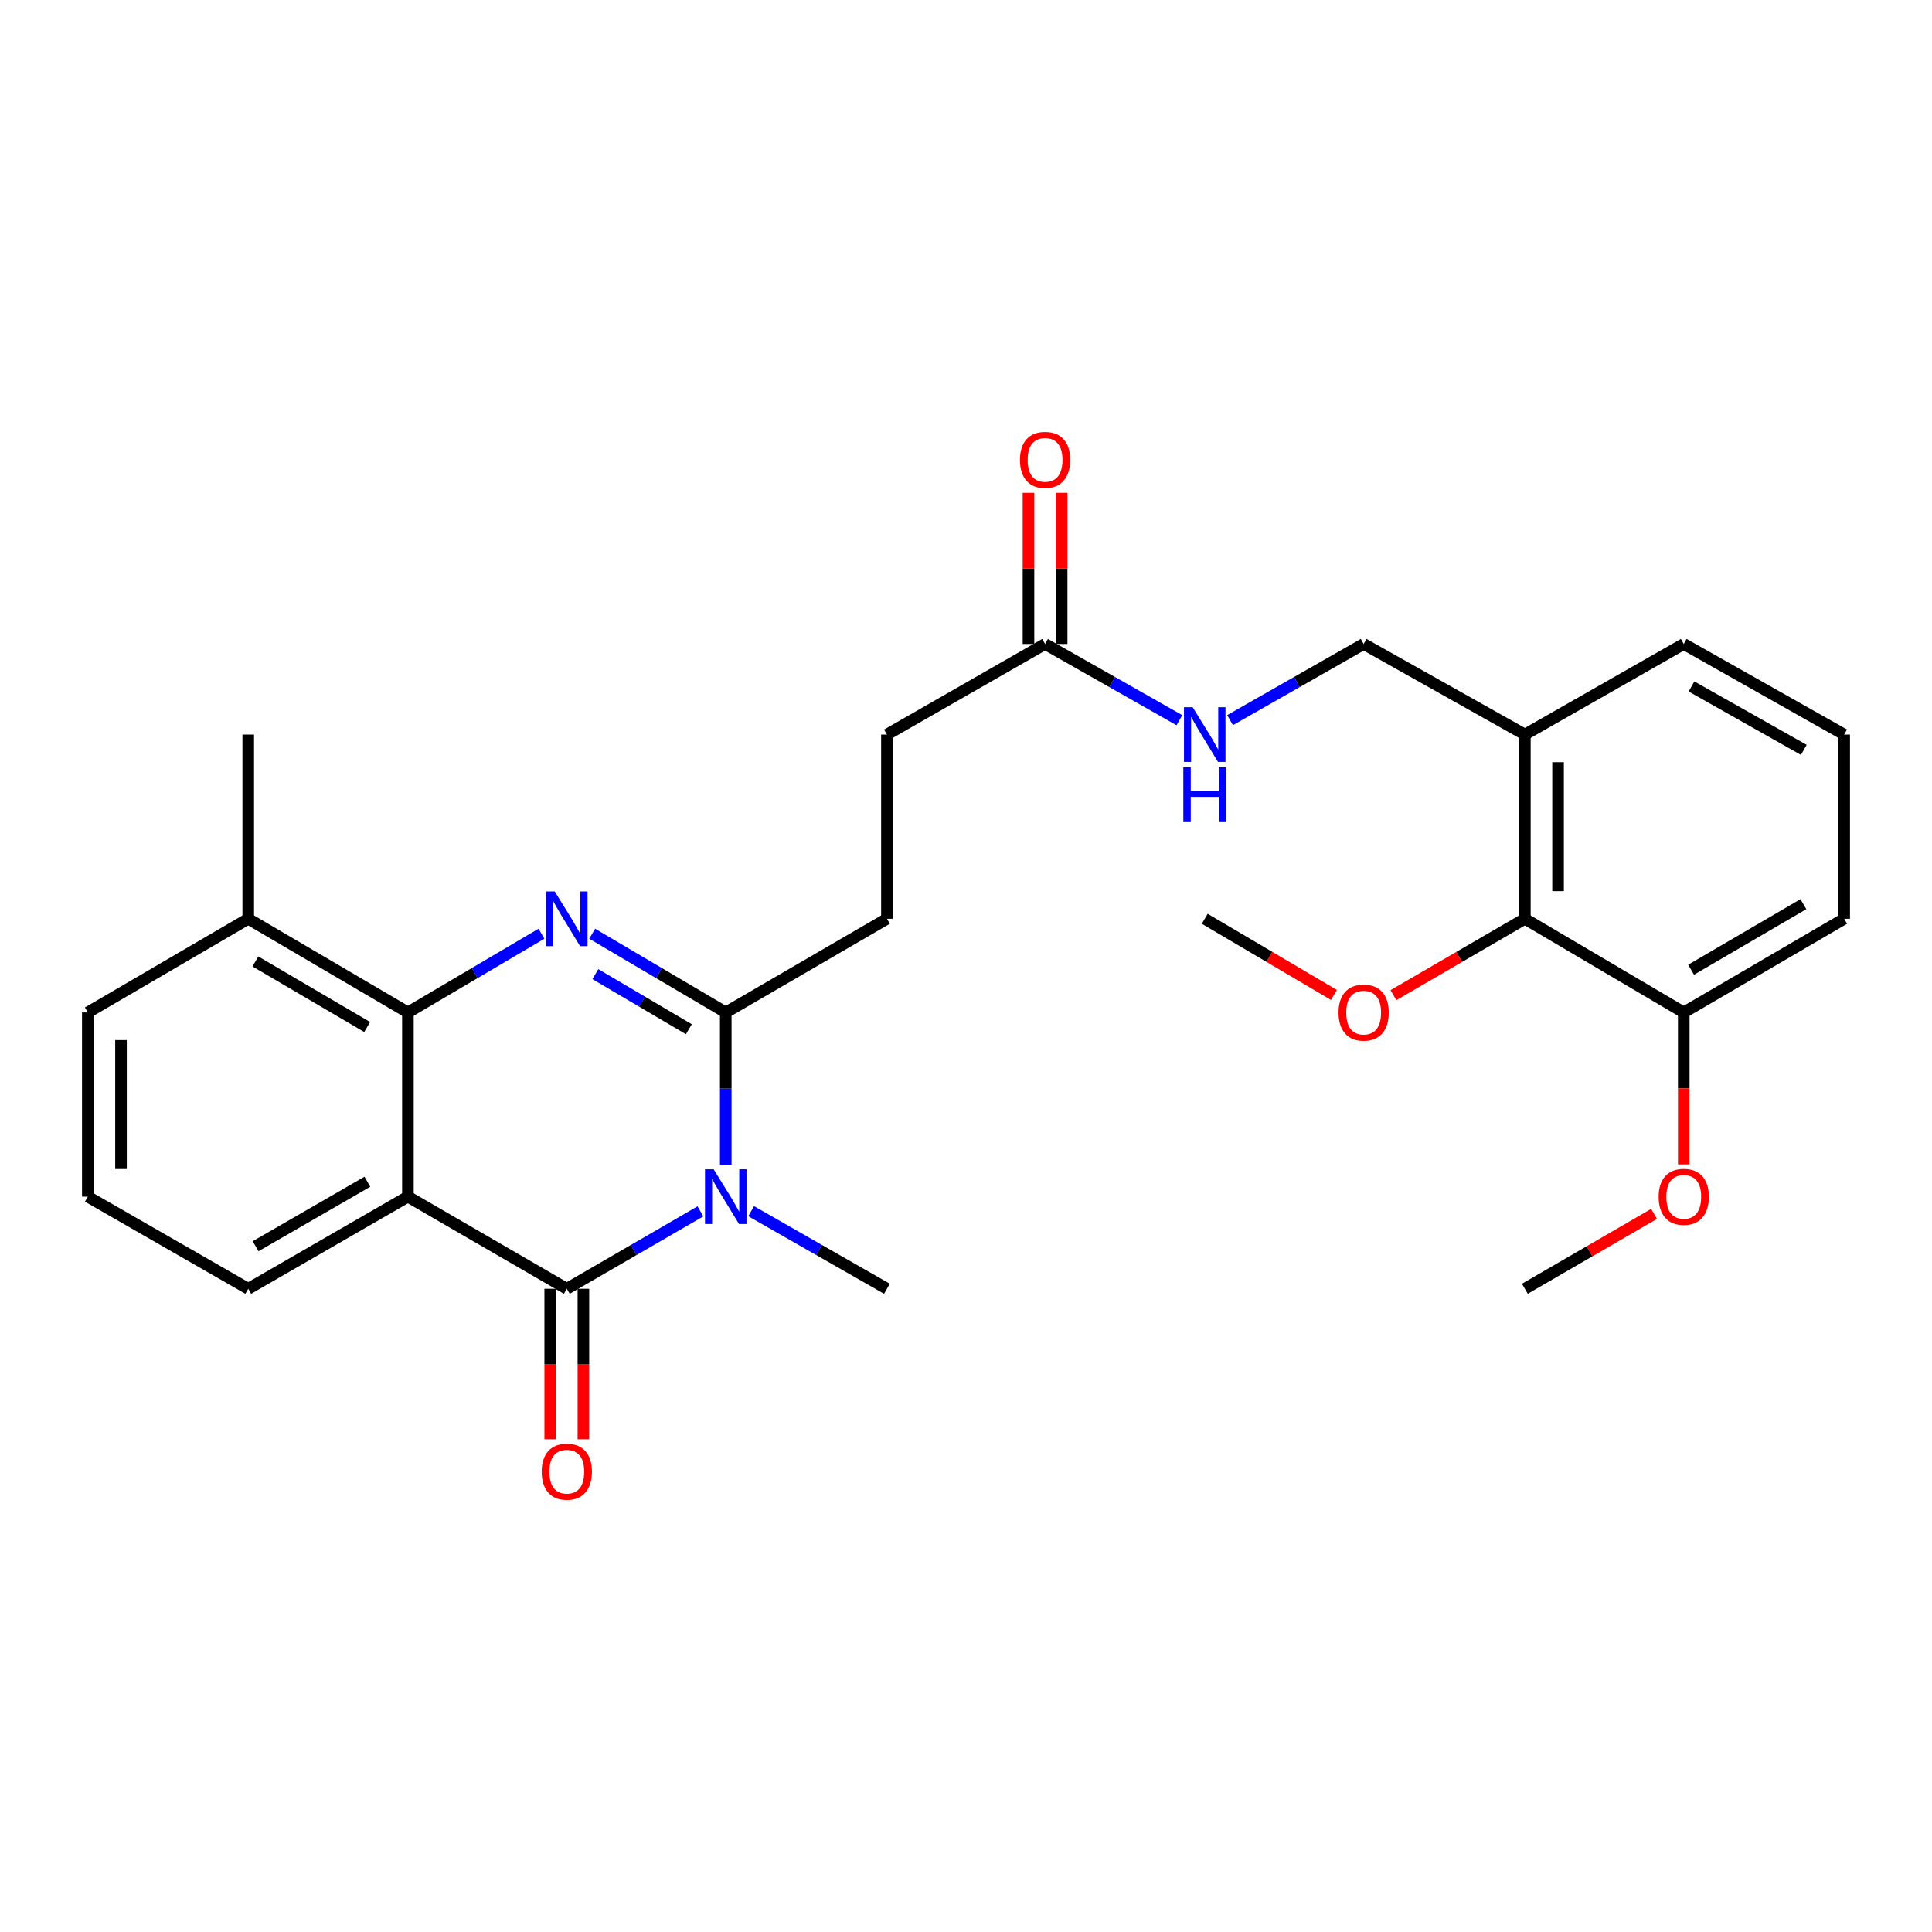 <?xml version='1.0' encoding='iso-8859-1'?>
<svg version='1.1' baseProfile='full'
              xmlns='http://www.w3.org/2000/svg'
                      xmlns:rdkit='http://www.rdkit.org/xml'
                      xmlns:xlink='http://www.w3.org/1999/xlink'
                  xml:space='preserve'
width='1000px' height='1000px' viewBox='0 0 1000 1000'>
<!-- END OF HEADER -->
<rect style='opacity:1.0;fill:#FFFFFF;stroke:none' width='1000' height='1000' x='0' y='0'> </rect>
<path class='bond-0' d='M 362.531,626.993 L 327.953,647.033' style='fill:none;fill-rule:evenodd;stroke:#0000FF;stroke-width:6px;stroke-linecap:butt;stroke-linejoin:miter;stroke-opacity:1' />
<path class='bond-0' d='M 327.953,647.033 L 293.376,667.072' style='fill:none;fill-rule:evenodd;stroke:#000000;stroke-width:6px;stroke-linecap:butt;stroke-linejoin:miter;stroke-opacity:1' />
<path class='bond-2' d='M 375.648,602.847 L 375.648,563.442' style='fill:none;fill-rule:evenodd;stroke:#0000FF;stroke-width:6px;stroke-linecap:butt;stroke-linejoin:miter;stroke-opacity:1' />
<path class='bond-2' d='M 375.648,563.442 L 375.648,524.037' style='fill:none;fill-rule:evenodd;stroke:#000000;stroke-width:6px;stroke-linecap:butt;stroke-linejoin:miter;stroke-opacity:1' />
<path class='bond-15' d='M 388.79,626.902 L 423.932,646.987' style='fill:none;fill-rule:evenodd;stroke:#0000FF;stroke-width:6px;stroke-linecap:butt;stroke-linejoin:miter;stroke-opacity:1' />
<path class='bond-15' d='M 423.932,646.987 L 459.074,667.072' style='fill:none;fill-rule:evenodd;stroke:#000000;stroke-width:6px;stroke-linecap:butt;stroke-linejoin:miter;stroke-opacity:1' />
<path class='bond-3' d='M 293.376,667.072 L 211.133,619.391' style='fill:none;fill-rule:evenodd;stroke:#000000;stroke-width:6px;stroke-linecap:butt;stroke-linejoin:miter;stroke-opacity:1' />
<path class='bond-8' d='M 284.788,667.072 L 284.788,706.02' style='fill:none;fill-rule:evenodd;stroke:#000000;stroke-width:6px;stroke-linecap:butt;stroke-linejoin:miter;stroke-opacity:1' />
<path class='bond-8' d='M 284.788,706.02 L 284.788,744.969' style='fill:none;fill-rule:evenodd;stroke:#FF0000;stroke-width:6px;stroke-linecap:butt;stroke-linejoin:miter;stroke-opacity:1' />
<path class='bond-8' d='M 301.964,667.072 L 301.964,706.02' style='fill:none;fill-rule:evenodd;stroke:#000000;stroke-width:6px;stroke-linecap:butt;stroke-linejoin:miter;stroke-opacity:1' />
<path class='bond-8' d='M 301.964,706.02 L 301.964,744.969' style='fill:none;fill-rule:evenodd;stroke:#FF0000;stroke-width:6px;stroke-linecap:butt;stroke-linejoin:miter;stroke-opacity:1' />
<path class='bond-1' d='M 306.504,483.298 L 341.076,503.667' style='fill:none;fill-rule:evenodd;stroke:#0000FF;stroke-width:6px;stroke-linecap:butt;stroke-linejoin:miter;stroke-opacity:1' />
<path class='bond-1' d='M 341.076,503.667 L 375.648,524.037' style='fill:none;fill-rule:evenodd;stroke:#000000;stroke-width:6px;stroke-linecap:butt;stroke-linejoin:miter;stroke-opacity:1' />
<path class='bond-1' d='M 308.156,504.207 L 332.357,518.465' style='fill:none;fill-rule:evenodd;stroke:#0000FF;stroke-width:6px;stroke-linecap:butt;stroke-linejoin:miter;stroke-opacity:1' />
<path class='bond-1' d='M 332.357,518.465 L 356.557,532.724' style='fill:none;fill-rule:evenodd;stroke:#000000;stroke-width:6px;stroke-linecap:butt;stroke-linejoin:miter;stroke-opacity:1' />
<path class='bond-4' d='M 280.25,483.3 L 245.691,503.668' style='fill:none;fill-rule:evenodd;stroke:#0000FF;stroke-width:6px;stroke-linecap:butt;stroke-linejoin:miter;stroke-opacity:1' />
<path class='bond-4' d='M 245.691,503.668 L 211.133,524.037' style='fill:none;fill-rule:evenodd;stroke:#000000;stroke-width:6px;stroke-linecap:butt;stroke-linejoin:miter;stroke-opacity:1' />
<path class='bond-9' d='M 375.648,524.037 L 459.074,475.563' style='fill:none;fill-rule:evenodd;stroke:#000000;stroke-width:6px;stroke-linecap:butt;stroke-linejoin:miter;stroke-opacity:1' />
<path class='bond-17' d='M 211.133,619.391 L 128.49,667.072' style='fill:none;fill-rule:evenodd;stroke:#000000;stroke-width:6px;stroke-linecap:butt;stroke-linejoin:miter;stroke-opacity:1' />
<path class='bond-17' d='M 190.153,611.666 L 132.303,645.043' style='fill:none;fill-rule:evenodd;stroke:#000000;stroke-width:6px;stroke-linecap:butt;stroke-linejoin:miter;stroke-opacity:1' />
<path class='bond-28' d='M 211.133,619.391 L 211.133,524.037' style='fill:none;fill-rule:evenodd;stroke:#000000;stroke-width:6px;stroke-linecap:butt;stroke-linejoin:miter;stroke-opacity:1' />
<path class='bond-11' d='M 211.133,524.037 L 128.49,475.563' style='fill:none;fill-rule:evenodd;stroke:#000000;stroke-width:6px;stroke-linecap:butt;stroke-linejoin:miter;stroke-opacity:1' />
<path class='bond-11' d='M 190.047,531.581 L 132.196,497.65' style='fill:none;fill-rule:evenodd;stroke:#000000;stroke-width:6px;stroke-linecap:butt;stroke-linejoin:miter;stroke-opacity:1' />
<path class='bond-5' d='M 789.267,475.563 L 789.267,380.209' style='fill:none;fill-rule:evenodd;stroke:#000000;stroke-width:6px;stroke-linecap:butt;stroke-linejoin:miter;stroke-opacity:1' />
<path class='bond-5' d='M 806.443,461.26 L 806.443,394.512' style='fill:none;fill-rule:evenodd;stroke:#000000;stroke-width:6px;stroke-linecap:butt;stroke-linejoin:miter;stroke-opacity:1' />
<path class='bond-13' d='M 789.267,475.563 L 871.51,524.037' style='fill:none;fill-rule:evenodd;stroke:#000000;stroke-width:6px;stroke-linecap:butt;stroke-linejoin:miter;stroke-opacity:1' />
<path class='bond-18' d='M 789.267,475.563 L 755.251,495.323' style='fill:none;fill-rule:evenodd;stroke:#000000;stroke-width:6px;stroke-linecap:butt;stroke-linejoin:miter;stroke-opacity:1' />
<path class='bond-18' d='M 755.251,495.323 L 721.235,515.084' style='fill:none;fill-rule:evenodd;stroke:#FF0000;stroke-width:6px;stroke-linecap:butt;stroke-linejoin:miter;stroke-opacity:1' />
<path class='bond-6' d='M 789.267,380.209 L 705.822,333.32' style='fill:none;fill-rule:evenodd;stroke:#000000;stroke-width:6px;stroke-linecap:butt;stroke-linejoin:miter;stroke-opacity:1' />
<path class='bond-20' d='M 789.267,380.209 L 871.51,333.32' style='fill:none;fill-rule:evenodd;stroke:#000000;stroke-width:6px;stroke-linecap:butt;stroke-linejoin:miter;stroke-opacity:1' />
<path class='bond-7' d='M 540.926,333.32 L 459.074,380.209' style='fill:none;fill-rule:evenodd;stroke:#000000;stroke-width:6px;stroke-linecap:butt;stroke-linejoin:miter;stroke-opacity:1' />
<path class='bond-10' d='M 540.926,333.32 L 575.69,353.044' style='fill:none;fill-rule:evenodd;stroke:#000000;stroke-width:6px;stroke-linecap:butt;stroke-linejoin:miter;stroke-opacity:1' />
<path class='bond-10' d='M 575.69,353.044 L 610.454,372.768' style='fill:none;fill-rule:evenodd;stroke:#0000FF;stroke-width:6px;stroke-linecap:butt;stroke-linejoin:miter;stroke-opacity:1' />
<path class='bond-14' d='M 549.514,333.32 L 549.514,294.205' style='fill:none;fill-rule:evenodd;stroke:#000000;stroke-width:6px;stroke-linecap:butt;stroke-linejoin:miter;stroke-opacity:1' />
<path class='bond-14' d='M 549.514,294.205 L 549.514,255.091' style='fill:none;fill-rule:evenodd;stroke:#FF0000;stroke-width:6px;stroke-linecap:butt;stroke-linejoin:miter;stroke-opacity:1' />
<path class='bond-14' d='M 532.338,333.32 L 532.338,294.205' style='fill:none;fill-rule:evenodd;stroke:#000000;stroke-width:6px;stroke-linecap:butt;stroke-linejoin:miter;stroke-opacity:1' />
<path class='bond-14' d='M 532.338,294.205 L 532.338,255.091' style='fill:none;fill-rule:evenodd;stroke:#FF0000;stroke-width:6px;stroke-linecap:butt;stroke-linejoin:miter;stroke-opacity:1' />
<path class='bond-16' d='M 459.074,475.563 L 459.074,380.209' style='fill:none;fill-rule:evenodd;stroke:#000000;stroke-width:6px;stroke-linecap:butt;stroke-linejoin:miter;stroke-opacity:1' />
<path class='bond-12' d='M 636.677,372.738 L 671.249,353.029' style='fill:none;fill-rule:evenodd;stroke:#0000FF;stroke-width:6px;stroke-linecap:butt;stroke-linejoin:miter;stroke-opacity:1' />
<path class='bond-12' d='M 671.249,353.029 L 705.822,333.32' style='fill:none;fill-rule:evenodd;stroke:#000000;stroke-width:6px;stroke-linecap:butt;stroke-linejoin:miter;stroke-opacity:1' />
<path class='bond-23' d='M 128.49,475.563 L 45.455,524.037' style='fill:none;fill-rule:evenodd;stroke:#000000;stroke-width:6px;stroke-linecap:butt;stroke-linejoin:miter;stroke-opacity:1' />
<path class='bond-25' d='M 128.49,475.563 L 128.49,380.209' style='fill:none;fill-rule:evenodd;stroke:#000000;stroke-width:6px;stroke-linecap:butt;stroke-linejoin:miter;stroke-opacity:1' />
<path class='bond-19' d='M 871.51,524.037 L 871.51,563.362' style='fill:none;fill-rule:evenodd;stroke:#000000;stroke-width:6px;stroke-linecap:butt;stroke-linejoin:miter;stroke-opacity:1' />
<path class='bond-19' d='M 871.51,563.362 L 871.51,602.687' style='fill:none;fill-rule:evenodd;stroke:#FF0000;stroke-width:6px;stroke-linecap:butt;stroke-linejoin:miter;stroke-opacity:1' />
<path class='bond-30' d='M 871.51,524.037 L 954.545,475.563' style='fill:none;fill-rule:evenodd;stroke:#000000;stroke-width:6px;stroke-linecap:butt;stroke-linejoin:miter;stroke-opacity:1' />
<path class='bond-30' d='M 875.307,501.933 L 933.431,468.001' style='fill:none;fill-rule:evenodd;stroke:#000000;stroke-width:6px;stroke-linecap:butt;stroke-linejoin:miter;stroke-opacity:1' />
<path class='bond-21' d='M 128.49,667.072 L 45.455,619.391' style='fill:none;fill-rule:evenodd;stroke:#000000;stroke-width:6px;stroke-linecap:butt;stroke-linejoin:miter;stroke-opacity:1' />
<path class='bond-26' d='M 690.435,514.969 L 657.002,495.266' style='fill:none;fill-rule:evenodd;stroke:#FF0000;stroke-width:6px;stroke-linecap:butt;stroke-linejoin:miter;stroke-opacity:1' />
<path class='bond-26' d='M 657.002,495.266 L 623.57,475.563' style='fill:none;fill-rule:evenodd;stroke:#000000;stroke-width:6px;stroke-linecap:butt;stroke-linejoin:miter;stroke-opacity:1' />
<path class='bond-27' d='M 856.134,628.305 L 822.701,647.689' style='fill:none;fill-rule:evenodd;stroke:#FF0000;stroke-width:6px;stroke-linecap:butt;stroke-linejoin:miter;stroke-opacity:1' />
<path class='bond-27' d='M 822.701,647.689 L 789.267,667.072' style='fill:none;fill-rule:evenodd;stroke:#000000;stroke-width:6px;stroke-linecap:butt;stroke-linejoin:miter;stroke-opacity:1' />
<path class='bond-22' d='M 871.51,333.32 L 954.545,380.209' style='fill:none;fill-rule:evenodd;stroke:#000000;stroke-width:6px;stroke-linecap:butt;stroke-linejoin:miter;stroke-opacity:1' />
<path class='bond-22' d='M 875.52,355.309 L 933.645,388.132' style='fill:none;fill-rule:evenodd;stroke:#000000;stroke-width:6px;stroke-linecap:butt;stroke-linejoin:miter;stroke-opacity:1' />
<path class='bond-29' d='M 45.455,619.391 L 45.455,524.037' style='fill:none;fill-rule:evenodd;stroke:#000000;stroke-width:6px;stroke-linecap:butt;stroke-linejoin:miter;stroke-opacity:1' />
<path class='bond-29' d='M 62.63,605.088 L 62.63,538.34' style='fill:none;fill-rule:evenodd;stroke:#000000;stroke-width:6px;stroke-linecap:butt;stroke-linejoin:miter;stroke-opacity:1' />
<path class='bond-24' d='M 954.545,380.209 L 954.545,475.563' style='fill:none;fill-rule:evenodd;stroke:#000000;stroke-width:6px;stroke-linecap:butt;stroke-linejoin:miter;stroke-opacity:1' />
<path  class='atom-0' d='M 369.388 605.231
L 378.668 620.231
Q 379.588 621.711, 381.068 624.391
Q 382.548 627.071, 382.628 627.231
L 382.628 605.231
L 386.388 605.231
L 386.388 633.551
L 382.508 633.551
L 372.548 617.151
Q 371.388 615.231, 370.148 613.031
Q 368.948 610.831, 368.588 610.151
L 368.588 633.551
L 364.908 633.551
L 364.908 605.231
L 369.388 605.231
' fill='#0000FF'/>
<path  class='atom-2' d='M 287.116 461.403
L 296.396 476.403
Q 297.316 477.883, 298.796 480.563
Q 300.276 483.243, 300.356 483.403
L 300.356 461.403
L 304.116 461.403
L 304.116 489.723
L 300.236 489.723
L 290.276 473.323
Q 289.116 471.403, 287.876 469.203
Q 286.676 467.003, 286.316 466.323
L 286.316 489.723
L 282.636 489.723
L 282.636 461.403
L 287.116 461.403
' fill='#0000FF'/>
<path  class='atom-9' d='M 280.376 761.733
Q 280.376 754.933, 283.736 751.133
Q 287.096 747.333, 293.376 747.333
Q 299.656 747.333, 303.016 751.133
Q 306.376 754.933, 306.376 761.733
Q 306.376 768.613, 302.976 772.533
Q 299.576 776.413, 293.376 776.413
Q 287.136 776.413, 283.736 772.533
Q 280.376 768.653, 280.376 761.733
M 293.376 773.213
Q 297.696 773.213, 300.016 770.333
Q 302.376 767.413, 302.376 761.733
Q 302.376 756.173, 300.016 753.373
Q 297.696 750.533, 293.376 750.533
Q 289.056 750.533, 286.696 753.333
Q 284.376 756.133, 284.376 761.733
Q 284.376 767.453, 286.696 770.333
Q 289.056 773.213, 293.376 773.213
' fill='#FF0000'/>
<path  class='atom-11' d='M 617.31 366.049
L 626.59 381.049
Q 627.51 382.529, 628.99 385.209
Q 630.47 387.889, 630.55 388.049
L 630.55 366.049
L 634.31 366.049
L 634.31 394.369
L 630.43 394.369
L 620.47 377.969
Q 619.31 376.049, 618.07 373.849
Q 616.87 371.649, 616.51 370.969
L 616.51 394.369
L 612.83 394.369
L 612.83 366.049
L 617.31 366.049
' fill='#0000FF'/>
<path  class='atom-11' d='M 612.49 397.201
L 616.33 397.201
L 616.33 409.241
L 630.81 409.241
L 630.81 397.201
L 634.65 397.201
L 634.65 425.521
L 630.81 425.521
L 630.81 412.441
L 616.33 412.441
L 616.33 425.521
L 612.49 425.521
L 612.49 397.201
' fill='#0000FF'/>
<path  class='atom-15' d='M 527.926 238.027
Q 527.926 231.227, 531.286 227.427
Q 534.646 223.627, 540.926 223.627
Q 547.206 223.627, 550.566 227.427
Q 553.926 231.227, 553.926 238.027
Q 553.926 244.907, 550.526 248.827
Q 547.126 252.707, 540.926 252.707
Q 534.686 252.707, 531.286 248.827
Q 527.926 244.947, 527.926 238.027
M 540.926 249.507
Q 545.246 249.507, 547.566 246.627
Q 549.926 243.707, 549.926 238.027
Q 549.926 232.467, 547.566 229.667
Q 545.246 226.827, 540.926 226.827
Q 536.606 226.827, 534.246 229.627
Q 531.926 232.427, 531.926 238.027
Q 531.926 243.747, 534.246 246.627
Q 536.606 249.507, 540.926 249.507
' fill='#FF0000'/>
<path  class='atom-19' d='M 692.822 524.117
Q 692.822 517.317, 696.182 513.517
Q 699.542 509.717, 705.822 509.717
Q 712.102 509.717, 715.462 513.517
Q 718.822 517.317, 718.822 524.117
Q 718.822 530.997, 715.422 534.917
Q 712.022 538.797, 705.822 538.797
Q 699.582 538.797, 696.182 534.917
Q 692.822 531.037, 692.822 524.117
M 705.822 535.597
Q 710.142 535.597, 712.462 532.717
Q 714.822 529.797, 714.822 524.117
Q 714.822 518.557, 712.462 515.757
Q 710.142 512.917, 705.822 512.917
Q 701.502 512.917, 699.142 515.717
Q 696.822 518.517, 696.822 524.117
Q 696.822 529.837, 699.142 532.717
Q 701.502 535.597, 705.822 535.597
' fill='#FF0000'/>
<path  class='atom-20' d='M 858.51 619.471
Q 858.51 612.671, 861.87 608.871
Q 865.23 605.071, 871.51 605.071
Q 877.79 605.071, 881.15 608.871
Q 884.51 612.671, 884.51 619.471
Q 884.51 626.351, 881.11 630.271
Q 877.71 634.151, 871.51 634.151
Q 865.27 634.151, 861.87 630.271
Q 858.51 626.391, 858.51 619.471
M 871.51 630.951
Q 875.83 630.951, 878.15 628.071
Q 880.51 625.151, 880.51 619.471
Q 880.51 613.911, 878.15 611.111
Q 875.83 608.271, 871.51 608.271
Q 867.19 608.271, 864.83 611.071
Q 862.51 613.871, 862.51 619.471
Q 862.51 625.191, 864.83 628.071
Q 867.19 630.951, 871.51 630.951
' fill='#FF0000'/>
</svg>
